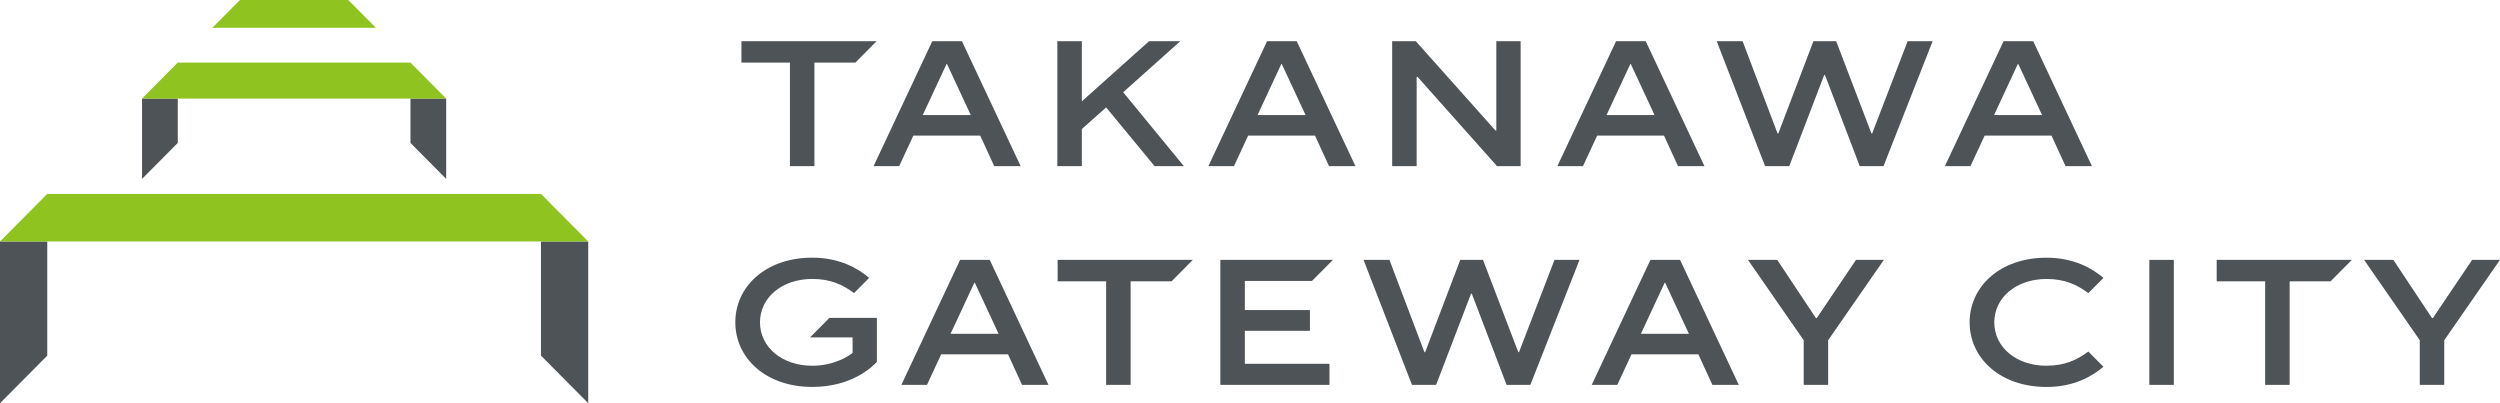 <svg width="155" height="25" viewBox="0 0 155 25" fill="none" xmlns="http://www.w3.org/2000/svg">
<g clip-path="url(#clip0_936_22079)">
<path d="M21.593 0H14.877L13.164 1.724H23.307L21.593 0Z" fill="#8FC31F"/>
<path d="M8.807 6.111V11.092L11.022 8.861V6.111H8.807Z" fill="#4D5357"/>
<path d="M25.449 6.111V8.861L27.664 11.092V6.111H25.449Z" fill="#4D5357"/>
<path d="M25.449 3.882H11.022L8.807 6.112H27.664L25.449 3.882Z" fill="#8FC31F"/>
<path d="M0 14.972V25L2.931 22.048V14.972H0Z" fill="#4D5357"/>
<path d="M33.539 14.972V22.048L36.47 25V14.972H33.539Z" fill="#4D5357"/>
<path d="M0 14.972H36.471L33.539 12.022H2.931L0 14.972Z" fill="#8FC31F"/>
<path d="M45.97 2.553V3.882H48.976V10.302H50.494V3.882H53.031L54.35 2.553H45.97Z" fill="#4D5357"/>
<path d="M54.161 10.302L57.802 2.553H59.64L63.281 10.302H61.643L60.774 8.409H56.627L55.748 10.302H54.163H54.161ZM57.208 7.136H60.189L58.716 3.971H58.684L57.21 7.136H57.208Z" fill="#4D5357"/>
<path d="M65.556 10.302V2.553H67.074V6.284L71.243 2.553H73.179L69.637 5.718L73.4 10.302H71.586L68.582 6.659L67.074 7.999V10.302H65.556Z" fill="#4D5357"/>
<path d="M74.918 10.302L78.559 2.553H80.397L84.038 10.302H82.4L81.531 8.409H77.384L76.505 10.302H74.92H74.918ZM77.965 7.136H80.946L79.472 3.971H79.44L77.967 7.136H77.965Z" fill="#4D5357"/>
<path d="M86.315 10.302V2.553H87.777L92.716 8.088H92.772V2.553H94.279V10.302H92.817L87.889 4.767H87.833V10.302H86.315Z" fill="#4D5357"/>
<path d="M96.556 10.302L100.197 2.553H102.035L105.676 10.302H104.038L103.169 8.409H99.022L98.143 10.302H96.558H96.556ZM99.603 7.136H102.584L101.111 3.971H101.079L99.605 7.136H99.603Z" fill="#4D5357"/>
<path d="M109.437 10.302L106.435 2.553H108.041L110.209 8.276H110.254L112.433 2.553H113.842L116.031 8.276H116.074L118.274 2.553H119.824L116.777 10.302H115.304L113.147 4.646H113.102L110.934 10.302H109.437Z" fill="#4D5357"/>
<path d="M120.582 10.302L124.223 2.553H126.06L129.701 10.302H128.063L127.195 8.409H123.048L122.168 10.302H120.584H120.582ZM123.629 7.136H126.609L125.136 3.971H125.104L123.631 7.136H123.629Z" fill="#4D5357"/>
<path d="M51.423 19.71L50.224 20.917H52.86V21.879C52.673 22.045 51.738 22.676 50.364 22.676C48.483 22.676 47.119 21.523 47.119 19.985C47.119 18.446 48.483 17.294 50.364 17.294C51.481 17.294 52.255 17.648 52.95 18.172L53.887 17.229C53.209 16.646 52.058 15.975 50.364 15.975C47.471 15.975 45.59 17.768 45.59 19.982C45.59 22.197 47.471 23.99 50.364 23.99C52.849 23.99 54.114 22.706 54.367 22.44V19.706H51.425L51.423 19.71Z" fill="#4D5357"/>
<path d="M55.885 23.863L59.526 16.113H61.364L65.005 23.863H63.367L62.498 21.97H58.351L57.472 23.863H55.887H55.885ZM58.932 20.697H61.913L60.44 17.531H60.408L58.934 20.697H58.932Z" fill="#4D5357"/>
<path d="M65.573 16.113V17.443H68.58V23.863H70.098V17.443H72.635L73.953 16.113H65.573Z" fill="#4D5357"/>
<path d="M82.642 16.113H75.662V23.863H82.427V22.557H77.18V20.509H81.216V19.225H77.18V17.419H81.342L82.642 16.113Z" fill="#4D5357"/>
<path d="M87.542 23.863L84.54 16.113H86.146L88.314 21.836H88.359L90.537 16.113H91.946L94.135 21.836H94.178L96.378 16.113H97.929L94.882 23.863H93.409L91.251 18.206H91.206L89.038 23.863H87.542Z" fill="#4D5357"/>
<path d="M98.686 23.863L102.327 16.113H104.165L107.806 23.863H106.168L105.299 21.97H101.152L100.273 23.863H98.688H98.686ZM101.733 20.697H104.714L103.241 17.531H103.208L101.735 20.697H101.733Z" fill="#4D5357"/>
<path d="M111.829 23.862V21.094L108.374 16.111H110.188L112.585 19.719H112.641L115.073 16.111H116.799L113.345 21.094V23.862H111.826H111.829Z" fill="#4D5357"/>
<path d="M137.434 16.113V17.442H140.44V23.862H141.958V17.442H144.493L145.814 16.113H137.434Z" fill="#4D5357"/>
<path d="M126.89 22.677C125.009 22.677 123.646 21.527 123.646 19.986C123.646 18.446 125.009 17.296 126.89 17.296C128.007 17.296 128.781 17.649 129.476 18.174L130.413 17.231C129.735 16.648 128.584 15.977 126.89 15.977C123.997 15.977 122.117 17.77 122.117 19.984C122.117 22.198 123.997 23.992 126.89 23.992C128.584 23.992 129.733 23.321 130.413 22.738L129.476 21.795C128.781 22.319 128.007 22.673 126.89 22.673V22.677Z" fill="#4D5357"/>
<path d="M133.259 23.862V16.113H134.777V23.862H133.259Z" fill="#4D5357"/>
<path d="M150.027 23.862V21.094L146.573 16.111H148.387L150.784 19.719H150.84L153.272 16.111H154.998L151.543 21.094V23.862H150.025H150.027Z" fill="#4D5357"/>
</g>
<defs>
<clipPath id="clip0_936_22079">
<rect width="155" height="25" fill="white"/>
</clipPath>
</defs>
</svg>
